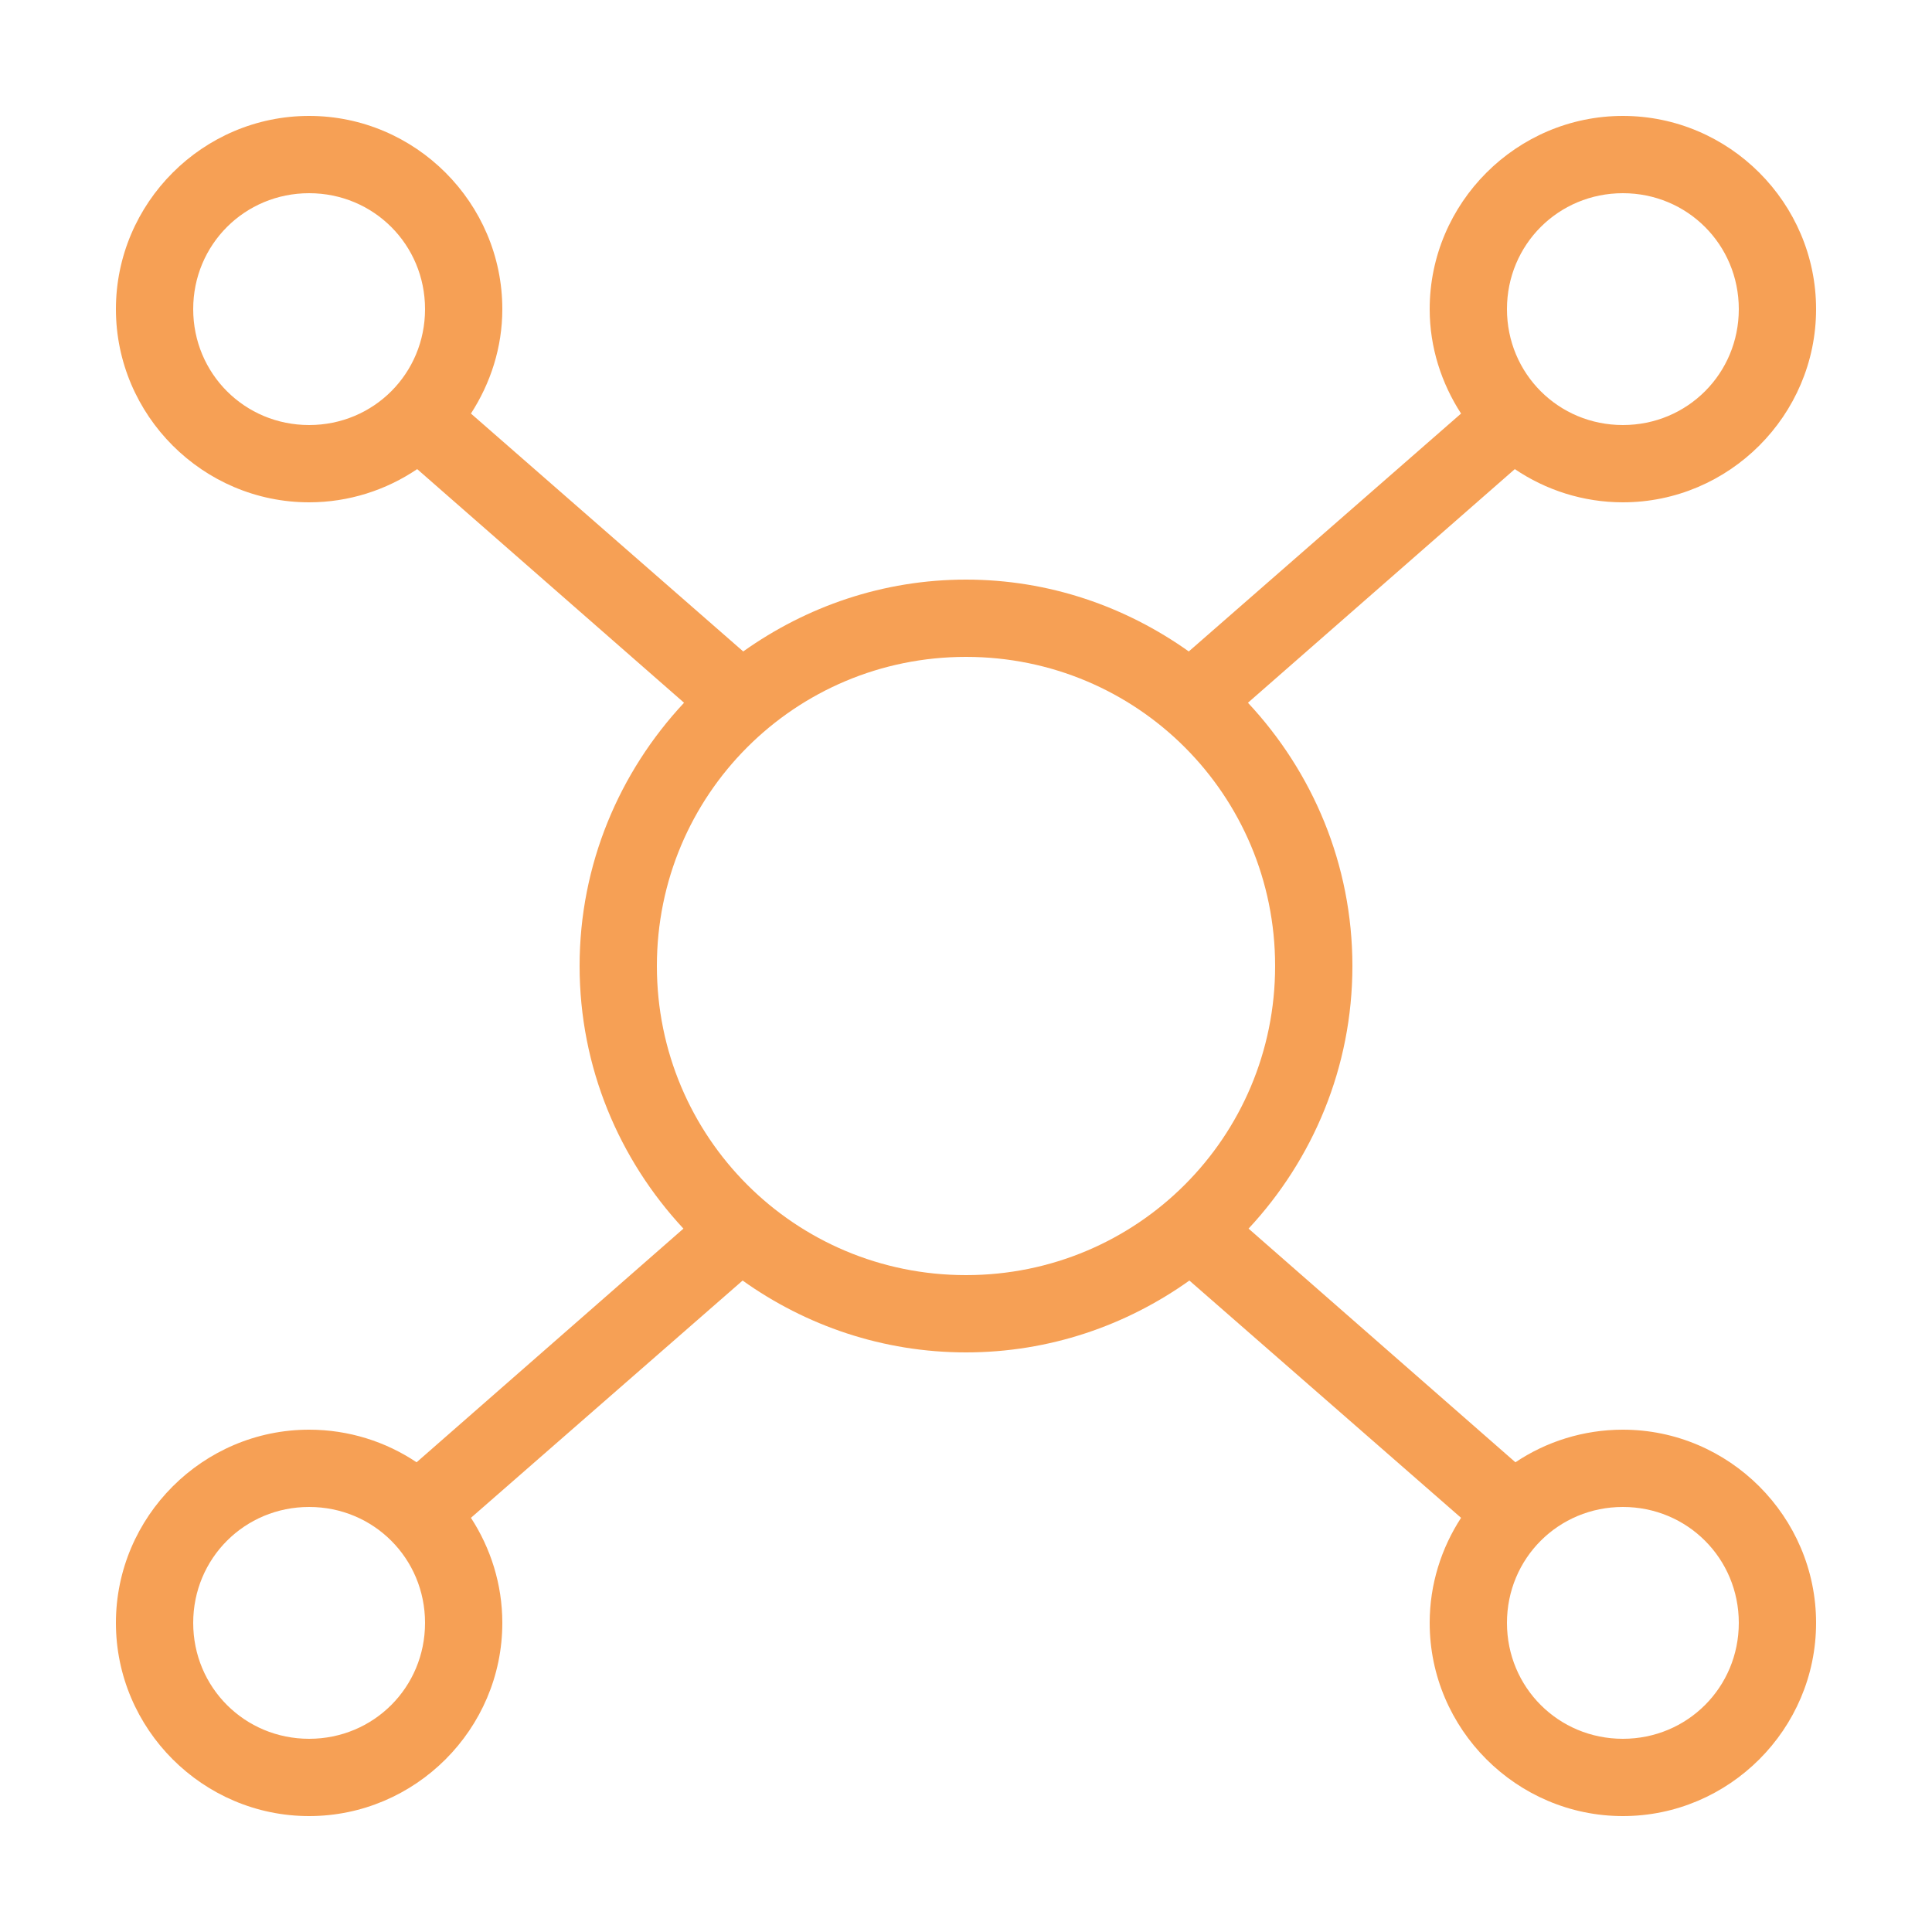 <svg width="90" height="90" viewBox="0 0 90 90" fill="none" xmlns="http://www.w3.org/2000/svg">
<path d="M14.4 5.4C9.451 5.4 5.4 9.451 5.4 14.4C5.4 19.349 9.451 23.4 14.4 23.4C16.256 23.4 17.997 22.826 19.434 21.853L31.866 32.737C28.858 35.956 27 40.261 27 45C27 49.725 28.846 54.019 31.837 57.234L19.406 68.119C17.976 67.159 16.242 66.6 14.4 66.6C9.451 66.6 5.4 70.651 5.4 75.6C5.4 80.549 9.451 84.6 14.4 84.6C19.349 84.6 23.4 80.549 23.4 75.6C23.4 73.801 22.856 72.116 21.938 70.706L34.594 59.653C37.536 61.75 41.121 63 45 63C48.879 63 52.464 61.75 55.406 59.653L68.062 70.706C67.144 72.116 66.6 73.801 66.6 75.6C66.6 80.549 70.651 84.6 75.6 84.6C80.549 84.6 84.6 80.549 84.6 75.6C84.6 70.651 80.549 66.6 75.6 66.6C73.758 66.6 72.025 67.159 70.594 68.119L58.163 57.234C61.154 54.019 63 49.725 63 45C63 40.261 61.142 35.956 58.134 32.737L70.566 21.853C72.003 22.826 73.744 23.4 75.6 23.4C80.549 23.4 84.6 19.349 84.6 14.4C84.6 9.451 80.549 5.4 75.6 5.4C70.651 5.4 66.6 9.451 66.6 14.4C66.6 16.19 67.152 17.86 68.062 19.265L55.378 30.347C52.439 28.257 48.871 27 45 27C41.129 27 37.561 28.257 34.622 30.347L21.938 19.265C22.848 17.86 23.4 16.19 23.4 14.4C23.4 9.451 19.349 5.4 14.4 5.4ZM14.4 9C17.404 9 19.8 11.396 19.8 14.4C19.8 17.404 17.404 19.8 14.4 19.8C11.396 19.8 9 17.404 9 14.4C9 11.396 11.396 9 14.4 9ZM75.6 9C78.604 9 81 11.396 81 14.4C81 17.404 78.604 19.8 75.6 19.8C72.596 19.8 70.2 17.404 70.2 14.4C70.2 11.396 72.596 9 75.6 9ZM45 30.6C52.974 30.6 59.4 37.026 59.4 45C59.4 52.974 52.974 59.4 45 59.4C37.026 59.4 30.6 52.974 30.6 45C30.6 37.026 37.026 30.6 45 30.6ZM14.4 70.2C17.404 70.2 19.8 72.596 19.8 75.6C19.8 78.604 17.404 81 14.4 81C11.396 81 9 78.604 9 75.6C9 72.596 11.396 70.2 14.4 70.2ZM75.6 70.2C78.604 70.2 81 72.596 81 75.6C81 78.604 78.604 81 75.6 81C72.596 81 70.2 78.604 70.2 75.6C70.2 72.596 72.596 70.2 75.6 70.2Z" fill="#F6A055"/>
</svg>
